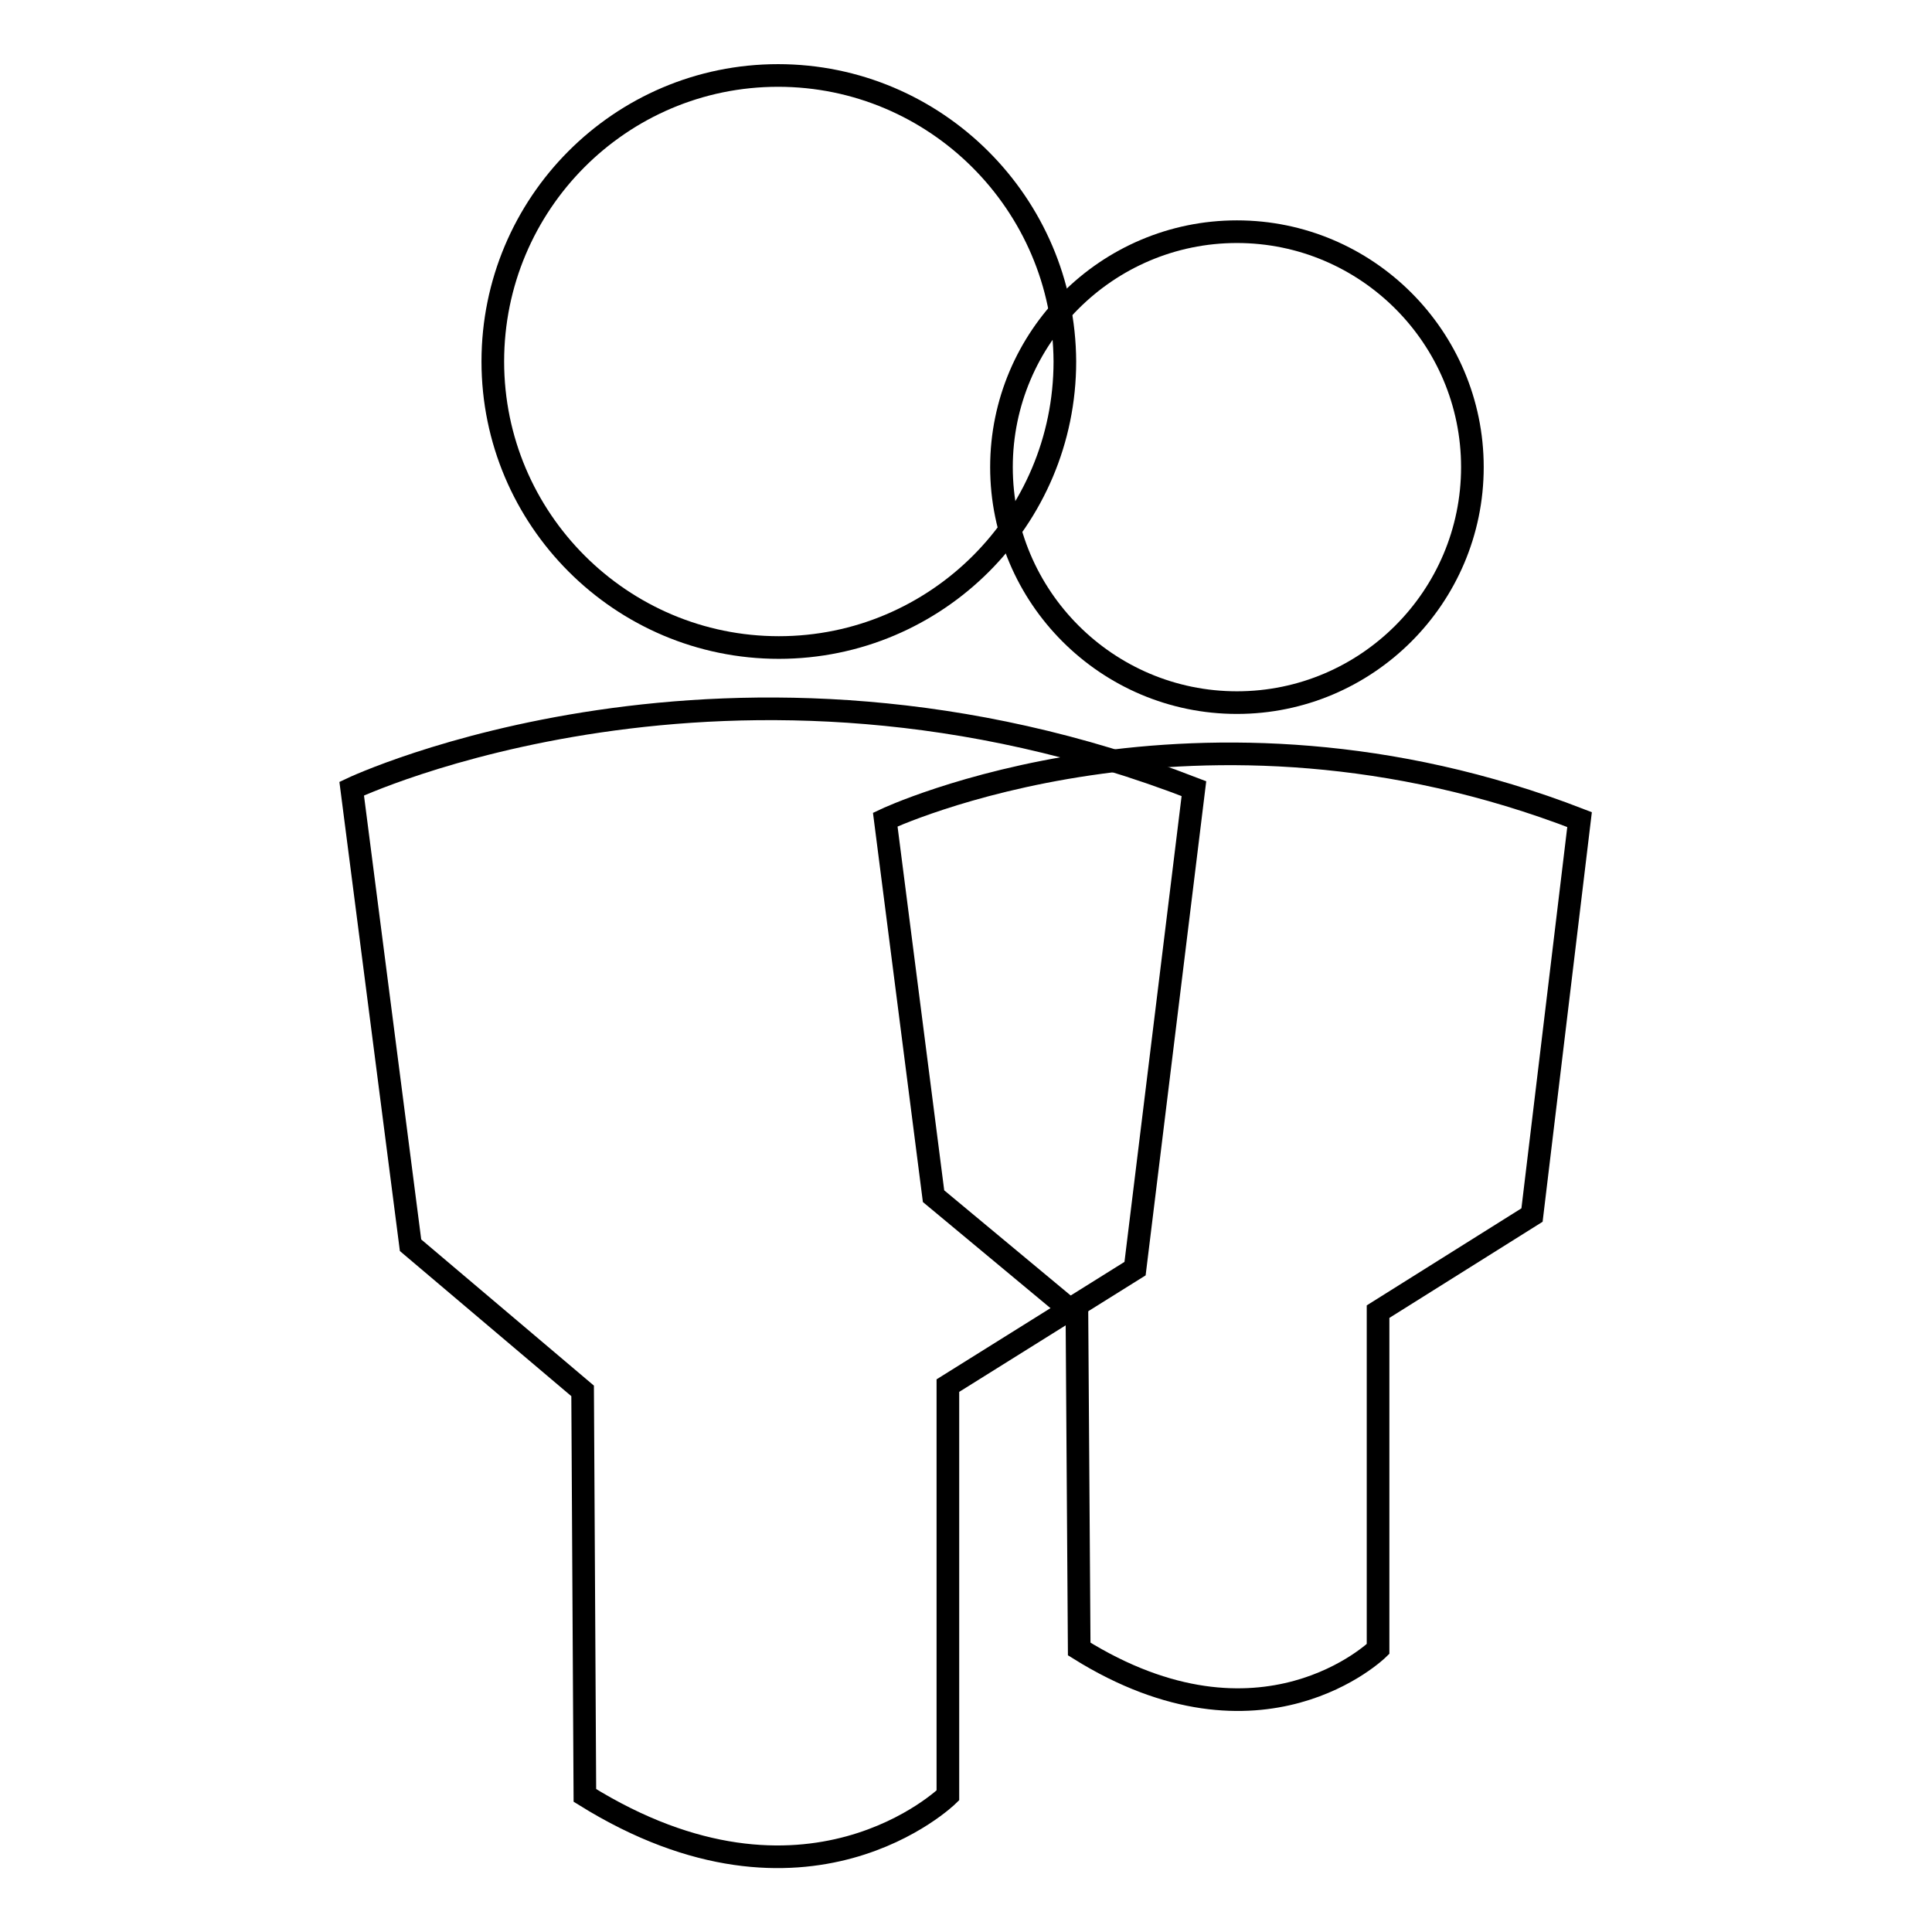 <?xml version="1.0" encoding="utf-8"?>
<!-- Svg Vector Icons : http://www.onlinewebfonts.com/icon -->
<!DOCTYPE svg PUBLIC "-//W3C//DTD SVG 1.1//EN" "http://www.w3.org/Graphics/SVG/1.1/DTD/svg11.dtd">
<svg version="1.1" xmlns="http://www.w3.org/2000/svg" xmlns:xlink="http://www.w3.org/1999/xlink" x="0px" y="0px" viewBox="0 0 256 256" enable-background="new 0 0 256 256" xml:space="preserve">
<g><g><path stroke-width="3" fill-opacity="0" stroke="#000000"  d="M132.7,61.9c0,17.2,14,31.2,31.2,31.2c17.2,0,31.2-14,31.2-31.2c0-17.2-14-31.2-31.2-31.2C146.7,30.7,132.7,44.7,132.7,61.9z"/><path stroke-width="3" fill-opacity="0" stroke="#000000"  d="M123.7,158.5l-6.4-49.9c0,0,41.4-19.6,92,0L203,161l-20.4,12.8v44.7c0,0-15.4,15.1-39.6,0l-0.3-44.2L123.7,158.5z"/><path stroke-width="3" fill-opacity="0" stroke="#000000"  d="M65.3,47.9c0,20.9,17,37.9,37.9,37.9c20.9,0,37.9-17,37.9-37.9C141,27,124,10,103.1,10C82.2,10,65.3,27,65.3,47.9L65.3,47.9z"/><path stroke-width="3" fill-opacity="0" stroke="#000000"  d="M54.4,165l-7.8-60.5c0,0,50.2-23.8,111.6,0l-7.8,63.6l-24.8,15.5v54.3c0,0-18.7,18.3-48.1,0l-0.3-53.6L54.4,165z"/></g></g>
</svg>